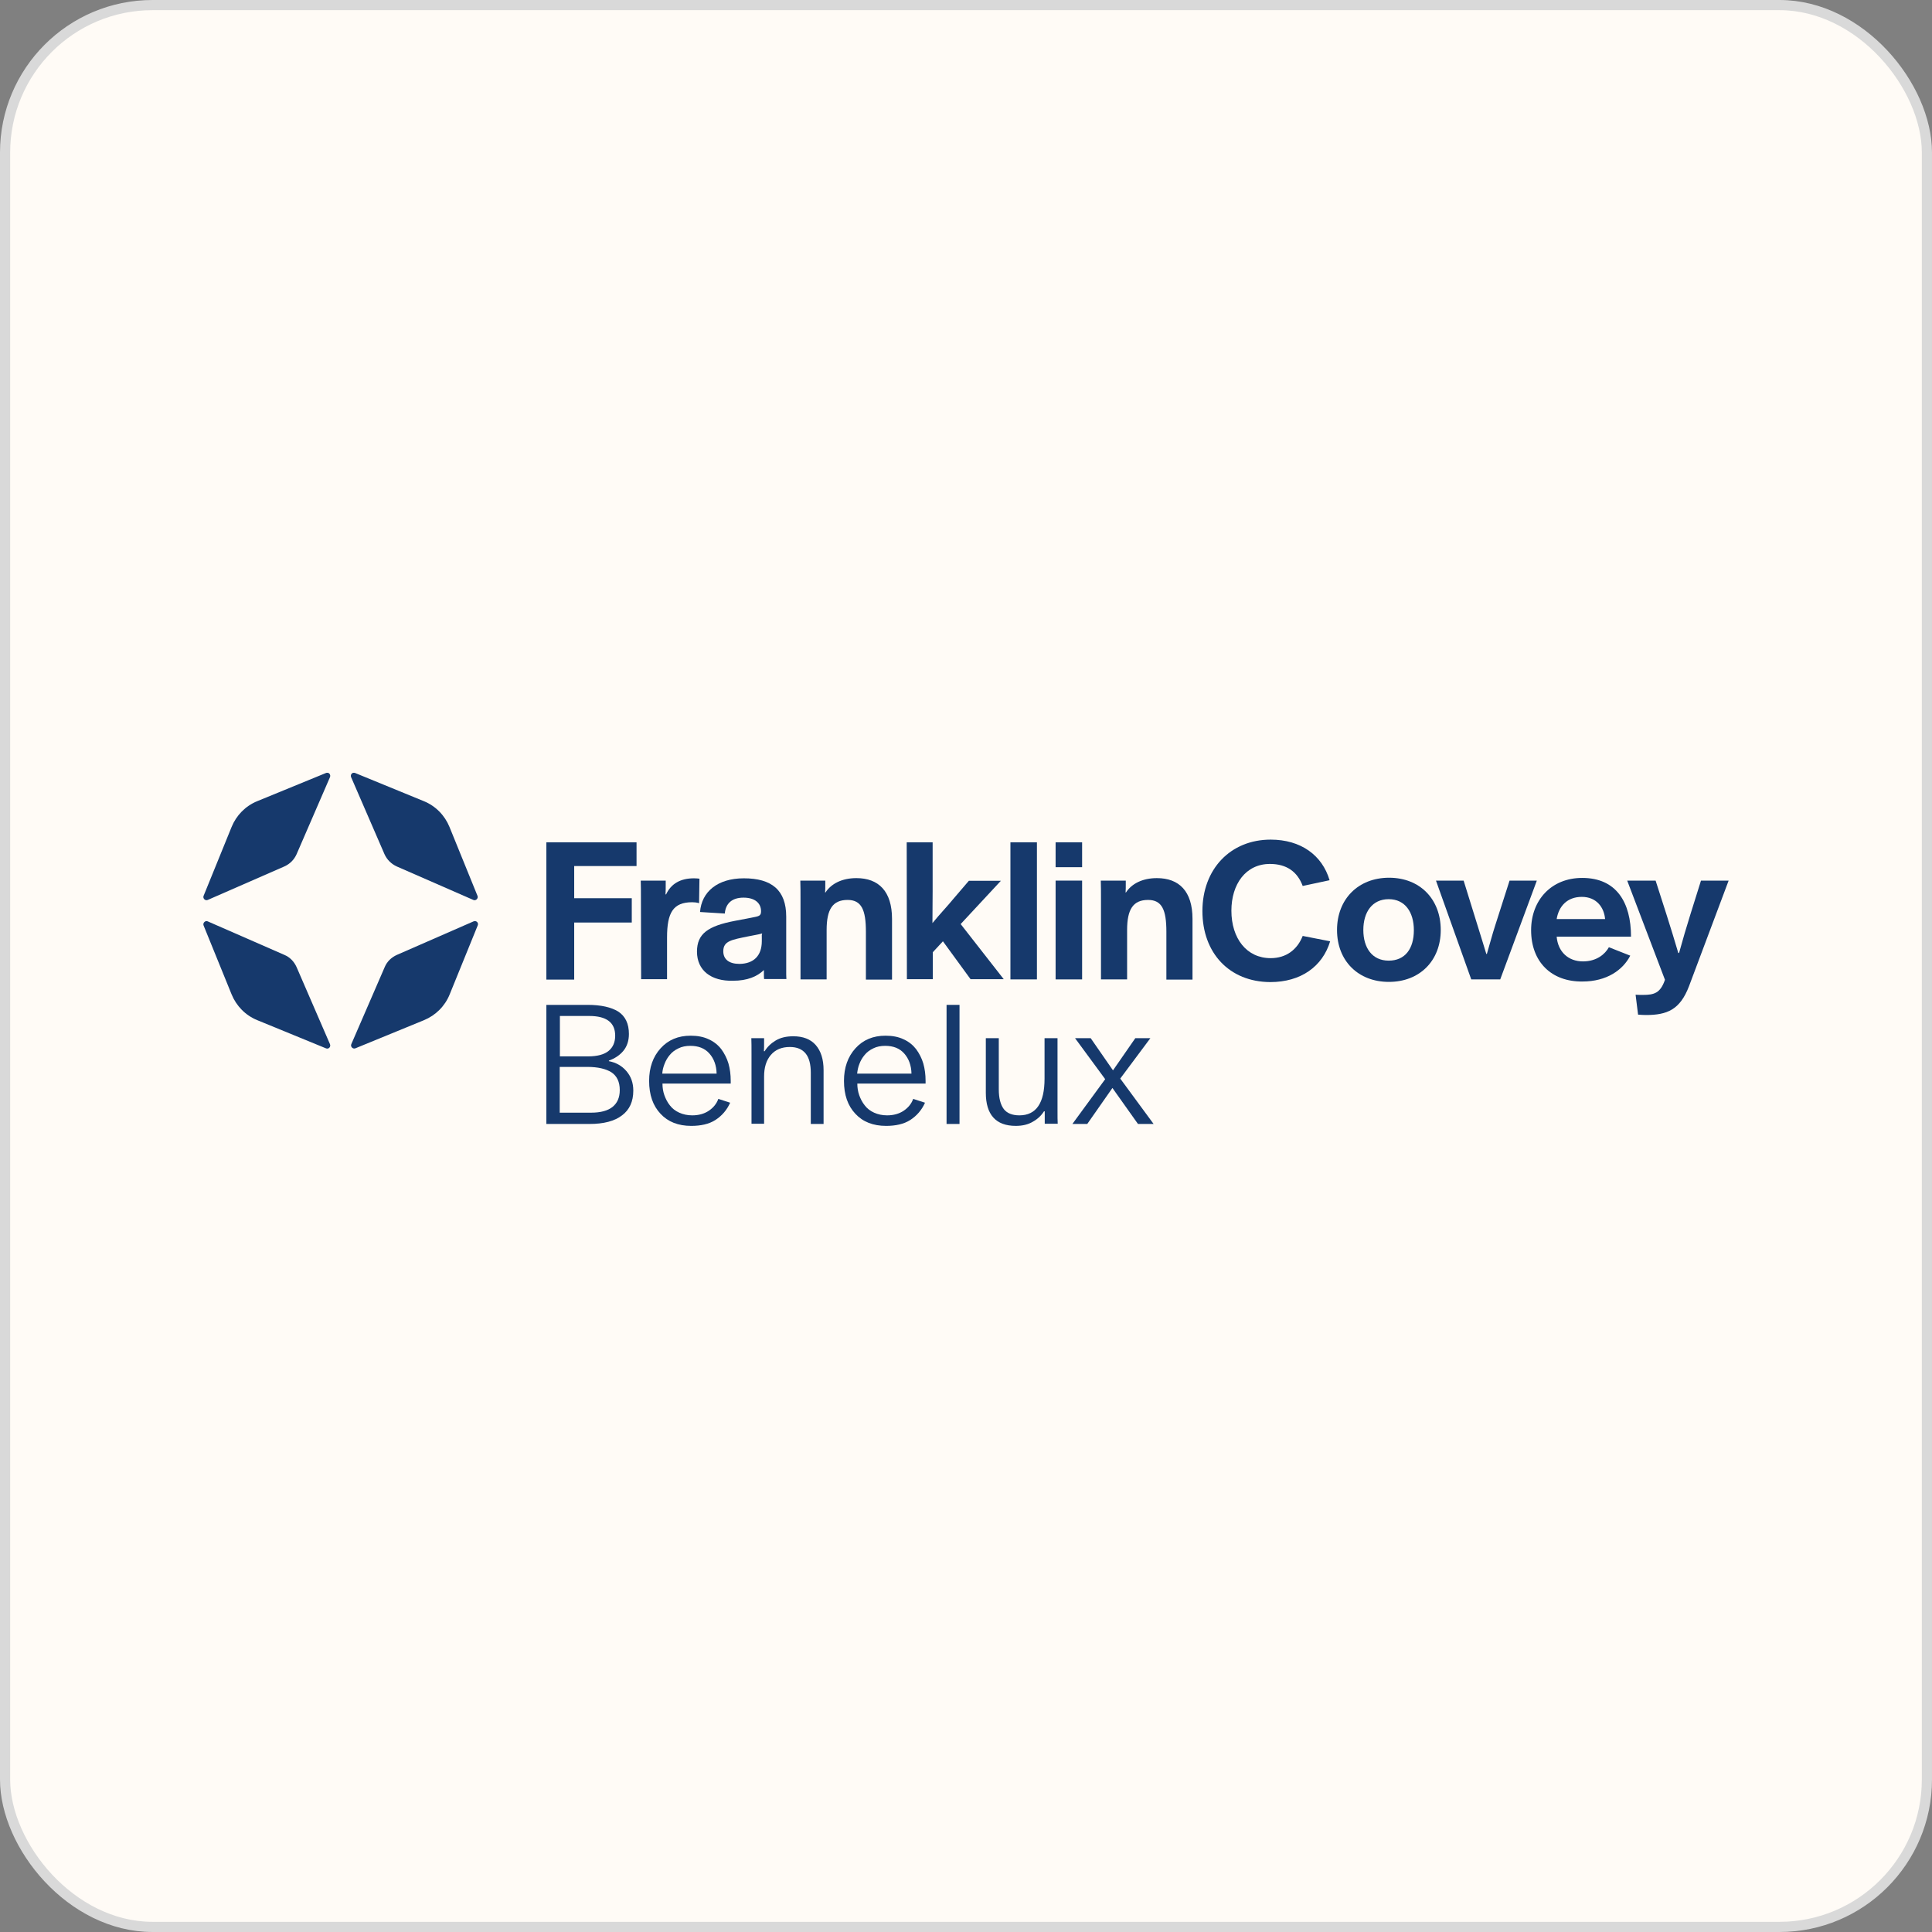 <svg xmlns="http://www.w3.org/2000/svg" width="190" height="190" viewBox="0 0 190 190" fill="none"><rect x="0" y="0" width="190" height="190" fill="#808080" stroke="none"/><rect x="0.5" y="0.5" width="189" height="189" rx="14.5" fill="#FFFBF6"></rect><rect x="0.5" y="0.5" width="189" height="189" rx="14.5" stroke="#D9D9D9"></rect><g clip-path="url(#clip0_112_275)"><path d="M53.731 82.835H62.6V85.17H56.469V88.334H62.131V90.725H56.469V96.337H53.731V82.835Z" fill="#16396C"></path><path d="M63.031 88.39C63.031 87.675 63.031 87.166 63.013 86.602H65.469V87.035C65.469 87.355 65.469 87.656 65.45 87.957H65.506C65.994 86.903 66.931 86.376 68.244 86.376C68.469 86.376 68.656 86.394 68.787 86.413L68.75 88.823C68.506 88.748 68.281 88.729 68.075 88.729C66.2 88.729 65.6 89.746 65.6 92.194V96.299H63.05L63.031 88.39Z" fill="#16396C"></path><path d="M68.544 93.588C68.544 91.817 69.631 91.064 72.294 90.556L73.869 90.255C74.619 90.104 74.844 90.104 74.844 89.614C74.844 88.805 74.225 88.277 73.119 88.277C71.938 88.277 71.356 88.899 71.281 89.84L68.844 89.69C68.994 87.713 70.55 86.376 73.156 86.376C75.894 86.376 77.319 87.543 77.319 90.142V95.828C77.319 96.054 77.338 96.224 77.338 96.28H75.144C75.125 96.13 75.125 95.941 75.125 95.772V95.395C74.469 96.035 73.494 96.45 72.088 96.45C69.931 96.506 68.544 95.433 68.544 93.588ZM74.919 92.552V92.194C74.919 92.062 74.9 91.93 74.956 91.799C74.487 91.93 74.225 91.949 73.606 92.081C71.956 92.42 71.131 92.533 71.131 93.55C71.131 94.341 71.694 94.793 72.725 94.793C74.112 94.774 74.919 94.002 74.919 92.552Z" fill="#16396C"></path><path d="M78.725 88.447C78.725 87.939 78.725 87.11 78.706 86.602H81.162V86.997C81.162 87.242 81.162 87.524 81.144 87.769H81.181C81.744 86.903 82.812 86.357 84.219 86.357C86.412 86.357 87.725 87.656 87.725 90.368V96.337H85.156V91.629C85.156 89.483 84.725 88.503 83.356 88.503C81.875 88.503 81.294 89.445 81.294 91.46V96.318H78.725V88.447Z" fill="#16396C"></path><path d="M89.169 82.835H91.719V87.637C91.719 88.824 91.7 89.972 91.7 90.782C92.487 89.822 93.2 89.087 93.781 88.372L95.281 86.62H98.431L94.475 90.876L98.713 96.299H95.45L92.731 92.571L91.737 93.644V96.299H89.188L89.169 82.835Z" fill="#16396C"></path><path d="M99.369 82.835H101.975V96.318H99.369V82.835Z" fill="#16396C"></path><path d="M103.812 82.835H106.419V85.283H103.812V82.835ZM103.812 86.602H106.419V96.318H103.812V86.602Z" fill="#16396C"></path><path d="M108.275 88.447C108.275 87.939 108.275 87.11 108.256 86.602H110.713V86.997C110.713 87.242 110.713 87.524 110.694 87.769H110.731C111.294 86.903 112.363 86.357 113.769 86.357C115.963 86.357 117.275 87.656 117.275 90.368V96.337H114.706V91.629C114.706 89.483 114.275 88.503 112.906 88.503C111.425 88.503 110.844 89.445 110.844 91.46V96.318H108.275V88.447Z" fill="#16396C"></path><path d="M118.25 89.596C118.25 85.472 121.006 82.572 124.962 82.572C127.925 82.572 130.025 84.097 130.756 86.564L128.112 87.129C127.587 85.716 126.519 84.963 124.888 84.963C122.506 84.963 121.1 86.959 121.1 89.558C121.1 92.288 122.6 94.228 124.962 94.228C126.5 94.228 127.587 93.38 128.112 92.043L130.812 92.571C130.062 95.056 127.925 96.582 124.925 96.582C120.894 96.563 118.25 93.719 118.25 89.596Z" fill="#16396C"></path><path d="M131.488 91.46C131.488 88.428 133.569 86.319 136.606 86.319C139.644 86.319 141.688 88.428 141.688 91.46C141.688 94.492 139.606 96.563 136.588 96.563C133.569 96.563 131.488 94.492 131.488 91.46ZM139.044 91.479C139.044 89.709 138.181 88.428 136.569 88.428C134.956 88.428 134.075 89.69 134.075 91.46C134.075 93.23 134.956 94.473 136.569 94.473C138.181 94.473 139.044 93.305 139.044 91.479Z" fill="#16396C"></path><path d="M141.219 86.602H143.938L145.288 90.951C145.606 91.987 145.888 92.872 146.169 93.814H146.225C146.506 92.872 146.731 91.968 147.069 90.933L148.456 86.602H151.138L147.538 96.318H144.688L141.219 86.602Z" fill="#16396C"></path><path d="M150.575 91.479C150.575 88.522 152.563 86.338 155.6 86.338C158.956 86.338 160.4 88.729 160.4 92.119H153.088C153.219 93.606 154.231 94.548 155.675 94.548C157.025 94.548 157.85 93.832 158.225 93.154L160.325 93.983C159.594 95.414 157.981 96.525 155.638 96.525C152.563 96.563 150.575 94.586 150.575 91.479ZM157.85 90.386C157.756 89.238 157.006 88.202 155.563 88.202C154.119 88.202 153.294 89.125 153.088 90.386H157.85Z" fill="#16396C"></path><path d="M161.094 99.783L160.85 97.825C161.131 97.843 161.356 97.843 161.563 97.843C162.669 97.843 163.288 97.674 163.738 96.356L160.025 86.602H162.819L163.888 89.935C164.281 91.177 164.675 92.439 165.05 93.719H165.125C165.556 92.194 165.781 91.385 166.231 89.953L167.281 86.602H170L166.1 96.996C165.219 99.293 163.963 99.821 161.863 99.821C161.638 99.821 161.375 99.802 161.094 99.783Z" fill="#16396C"></path><path d="M27.969 85.208L20.431 88.503C20.188 88.616 19.925 88.353 20.019 88.108L22.775 81.329C23.244 80.18 24.144 79.258 25.306 78.787L32.056 76.019C32.319 75.906 32.562 76.169 32.45 76.433L29.169 84.003C28.925 84.549 28.512 84.963 27.969 85.208ZM39.013 85.208L46.55 88.503C46.794 88.616 47.056 88.353 46.962 88.108L44.206 81.329C43.737 80.18 42.837 79.258 41.675 78.787L34.925 76.019C34.663 75.906 34.419 76.169 34.531 76.433L37.812 84.003C38.056 84.549 38.487 84.963 39.013 85.208ZM37.831 95.113L34.55 102.683C34.438 102.928 34.7 103.191 34.944 103.097L41.694 100.329C42.837 99.858 43.756 98.954 44.225 97.787L46.981 91.008C47.094 90.744 46.831 90.499 46.569 90.612L39.031 93.908C38.487 94.153 38.056 94.567 37.831 95.113ZM27.969 93.908L20.431 90.612C20.188 90.499 19.925 90.763 20.019 91.008L22.775 97.787C23.244 98.936 24.144 99.858 25.306 100.329L32.056 103.097C32.319 103.21 32.562 102.946 32.45 102.683L29.169 95.113C28.925 94.567 28.512 94.134 27.969 93.908Z" fill="url(#paint0_radial_112_275)"></path><path d="M53.731 110.535V98.823H57.781C59.094 98.823 60.106 99.049 60.8 99.482C61.494 99.934 61.85 100.668 61.85 101.685C61.85 102.344 61.663 102.909 61.306 103.342C60.95 103.775 60.462 104.095 59.881 104.302V104.359C60.575 104.491 61.156 104.811 61.606 105.338C62.056 105.865 62.281 106.487 62.281 107.259C62.281 108.332 61.906 109.142 61.175 109.688C60.444 110.253 59.375 110.535 57.969 110.535H53.731ZM55.044 103.888H57.837C58.756 103.888 59.431 103.7 59.862 103.342C60.294 102.984 60.5 102.476 60.5 101.854C60.5 100.555 59.638 99.915 57.95 99.915H55.062V103.888H55.044ZM55.044 109.424H58.138C59.056 109.424 59.769 109.236 60.237 108.859C60.706 108.483 60.95 107.937 60.95 107.202C60.95 106.393 60.669 105.809 60.125 105.451C59.581 105.112 58.794 104.924 57.763 104.924H55.044V109.424Z" fill="#16396C"></path><path d="M67.981 110.724C66.706 110.724 65.694 110.328 64.963 109.537C64.213 108.746 63.837 107.673 63.837 106.298C63.837 104.999 64.213 103.926 64.963 103.097C65.713 102.269 66.688 101.854 67.925 101.854C68.6 101.854 69.2 101.967 69.706 102.212C70.213 102.438 70.625 102.777 70.944 103.191C71.244 103.606 71.487 104.076 71.638 104.585C71.787 105.112 71.862 105.677 71.862 106.298V106.562H65.15C65.15 106.957 65.206 107.334 65.338 107.711C65.469 108.068 65.638 108.407 65.881 108.709C66.106 109.01 66.425 109.255 66.8 109.424C67.175 109.594 67.606 109.688 68.075 109.688C68.713 109.688 69.256 109.537 69.706 109.236C70.156 108.935 70.475 108.539 70.644 108.068L71.806 108.445C71.487 109.161 71 109.726 70.362 110.14C69.725 110.554 68.9 110.724 67.981 110.724ZM65.131 105.583H70.475C70.456 104.773 70.213 104.114 69.763 103.606C69.312 103.097 68.694 102.852 67.888 102.852C67.456 102.852 67.062 102.928 66.725 103.097C66.369 103.267 66.088 103.474 65.862 103.756C65.638 104.02 65.469 104.321 65.356 104.622C65.225 104.943 65.15 105.263 65.131 105.583Z" fill="#16396C"></path><path d="M73.906 110.535V103.662C73.906 102.965 73.906 102.457 73.888 102.099H75.144V102.438C75.144 102.871 75.144 103.191 75.125 103.38H75.2C75.463 102.947 75.819 102.608 76.287 102.325C76.756 102.043 77.338 101.911 78.013 101.911C78.969 101.911 79.719 102.193 80.225 102.777C80.731 103.361 80.994 104.171 80.994 105.244V110.535H79.737V105.508C79.737 104.66 79.569 104.02 79.231 103.606C78.894 103.191 78.388 102.965 77.675 102.965C76.869 102.965 76.25 103.229 75.8 103.756C75.35 104.284 75.144 104.999 75.144 105.865V110.516H73.906V110.535Z" fill="#16396C"></path><path d="M87.144 110.724C85.869 110.724 84.856 110.328 84.125 109.537C83.375 108.746 83 107.673 83 106.298C83 104.999 83.375 103.926 84.125 103.097C84.875 102.269 85.85 101.854 87.088 101.854C87.763 101.854 88.362 101.967 88.869 102.212C89.375 102.438 89.787 102.777 90.106 103.191C90.406 103.606 90.65 104.076 90.8 104.585C90.95 105.112 91.025 105.677 91.025 106.298V106.562H84.312C84.312 106.957 84.369 107.334 84.5 107.711C84.631 108.068 84.8 108.407 85.044 108.709C85.269 109.01 85.588 109.255 85.963 109.424C86.338 109.594 86.769 109.688 87.237 109.688C87.875 109.688 88.419 109.537 88.869 109.236C89.319 108.935 89.638 108.539 89.806 108.068L90.969 108.445C90.65 109.161 90.162 109.726 89.525 110.14C88.888 110.554 88.062 110.724 87.144 110.724ZM84.294 105.583H89.638C89.619 104.773 89.375 104.114 88.925 103.606C88.475 103.097 87.856 102.852 87.05 102.852C86.619 102.852 86.225 102.928 85.888 103.097C85.531 103.267 85.25 103.474 85.025 103.756C84.8 104.02 84.631 104.321 84.519 104.622C84.388 104.943 84.331 105.263 84.294 105.583Z" fill="#16396C"></path><path d="M93.088 110.535V98.823H94.362V110.535H93.088Z" fill="#16396C"></path><path d="M99.894 110.723C98.9 110.723 98.169 110.441 97.681 109.895C97.194 109.349 96.95 108.539 96.95 107.466V102.099H98.225V107.127C98.225 107.993 98.394 108.633 98.713 109.066C99.031 109.481 99.556 109.688 100.25 109.688C101.9 109.688 102.725 108.483 102.725 106.072V102.099H104V109.142C104 109.82 104 110.272 104.019 110.516H102.744V110.046C102.744 109.97 102.744 109.838 102.744 109.669C102.744 109.5 102.744 109.368 102.744 109.292H102.669C102.406 109.707 102.05 110.046 101.581 110.309C101.113 110.592 100.55 110.723 99.894 110.723Z" fill="#16396C"></path><path d="M105.463 110.535L108.688 106.129L105.725 102.099H107.263L109.456 105.263L111.65 102.099H113.131L110.169 106.072L113.45 110.535H111.913L109.4 106.995L106.925 110.535H105.463Z" fill="#16396C"></path></g><defs><radialGradient id="paint0_radial_112_275" cx="0" cy="0" r="1" gradientUnits="userSpaceOnUse" gradientTransform="translate(46.957 76) scale(38.132 38.296)"><stop offset="1" stop-color="#16396C"></stop><stop offset="1" stop-color="#16396C"></stop></radialGradient><clipPath id="clip0_112_275"><rect width="150" height="38" fill="white" transform="translate(20 76)"></rect></clipPath></defs></svg>